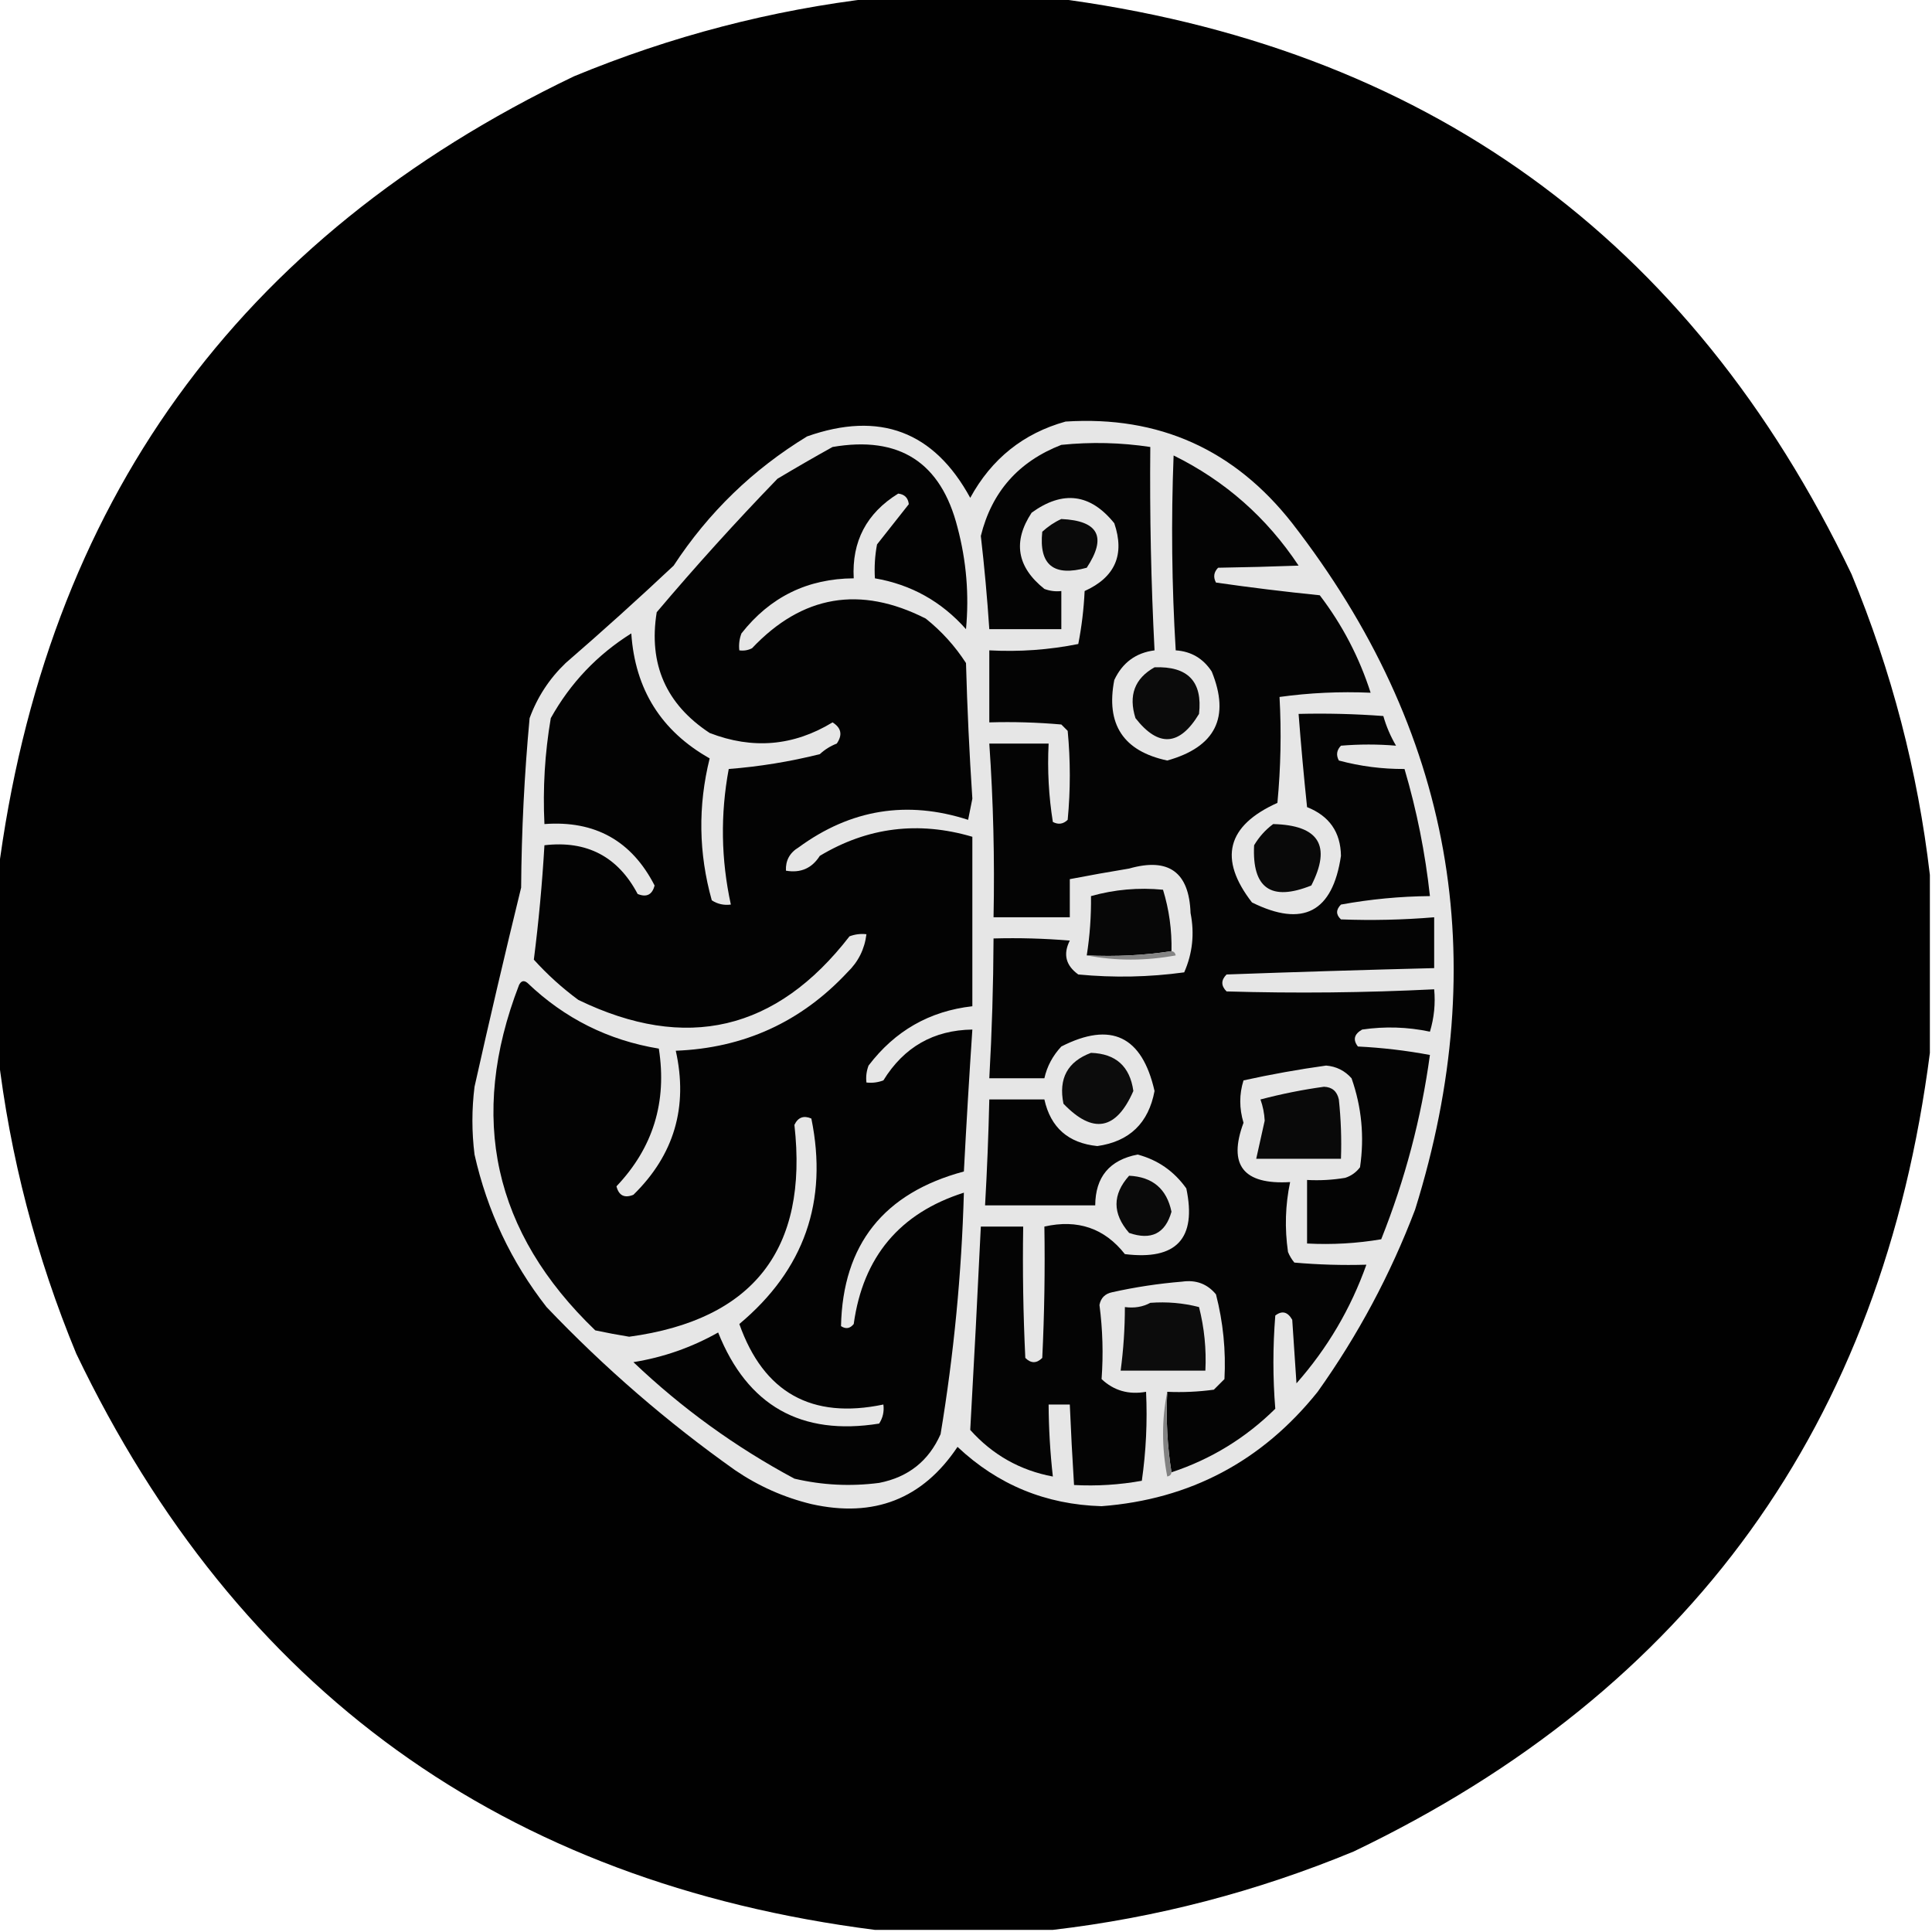 <?xml version="1.0" encoding="UTF-8"?>
<!DOCTYPE svg PUBLIC "-//W3C//DTD SVG 1.1//EN" "http://www.w3.org/Graphics/SVG/1.1/DTD/svg11.dtd">
<svg xmlns="http://www.w3.org/2000/svg" version="1.1" width="456px" height="456px" style="shape-rendering:geometricPrecision; text-rendering:geometricPrecision; image-rendering:optimizeQuality; fill-rule:evenodd; clip-rule:evenodd" xmlns:xlink="http://www.w3.org/1999/xlink">
<g><path style="opacity:0.996" fill="#000000" d="M 206.5,-0.5 C 220.5,-0.5 234.5,-0.5 248.5,-0.5C 336.078,10.691 398.911,56.025 437,135.5C 446.481,158.427 452.647,182.094 455.5,206.5C 455.5,220.5 455.5,234.5 455.5,248.5C 444.309,336.078 398.975,398.911 319.5,437C 296.573,446.481 272.906,452.647 248.5,455.5C 234.5,455.5 220.5,455.5 206.5,455.5C 118.922,444.309 56.089,398.975 18,319.5C 8.519,296.573 2.353,272.906 -0.5,248.5C -0.5,234.5 -0.5,220.5 -0.5,206.5C 10.691,118.922 56.025,56.089 135.5,18C 158.427,8.519 182.094,2.353 206.5,-0.5 Z"/></g>
<g><path style="opacity:1" fill="#e6e6e6" d="M 251.5,99.5 C 273.509,98.086 291.343,106.086 305,123.5C 342.818,172.275 352.485,226.275 334,285.5C 328.164,300.841 320.497,315.174 311,328.5C 297.862,344.901 280.862,353.901 260,355.5C 246.838,355.117 235.504,350.45 226,341.5C 217.762,353.81 206.262,358.31 191.5,355C 185.008,353.42 179.008,350.754 173.5,347C 157.486,335.661 142.653,322.828 129,308.5C 120.666,297.829 114.999,285.829 112,272.5C 111.333,267.167 111.333,261.833 112,256.5C 115.509,240.797 119.176,225.13 123,209.5C 123.096,196.12 123.763,182.787 125,169.5C 126.826,164.517 129.659,160.183 133.5,156.5C 142.149,149.018 150.649,141.352 159,133.5C 167.213,120.954 177.713,110.787 190.5,103C 207.605,96.97 220.438,101.803 229,117.5C 234.048,108.271 241.548,102.271 251.5,99.5 Z"/></g>
<g><path style="opacity:1" fill="#040404" d="M 276.5,347.5 C 275.51,341.355 275.177,335.022 275.5,328.5C 279.182,328.665 282.848,328.499 286.5,328C 287.333,327.167 288.167,326.333 289,325.5C 289.36,318.739 288.693,312.072 287,305.5C 284.959,303.026 282.292,302.026 279,302.5C 273.444,302.954 267.944,303.787 262.5,305C 260.82,305.347 259.82,306.347 259.5,308C 260.263,313.81 260.429,319.644 260,325.5C 262.897,328.231 266.397,329.231 270.5,328.5C 270.83,335.532 270.497,342.532 269.5,349.5C 264.23,350.451 258.897,350.785 253.5,350.5C 253.1,344.171 252.767,337.838 252.5,331.5C 250.833,331.5 249.167,331.5 247.5,331.5C 247.532,337.189 247.866,342.855 248.5,348.5C 240.769,347.05 234.269,343.384 229,337.5C 229.898,321.532 230.732,305.532 231.5,289.5C 234.833,289.5 238.167,289.5 241.5,289.5C 241.334,299.839 241.5,310.172 242,320.5C 243.333,321.833 244.667,321.833 246,320.5C 246.5,310.172 246.666,299.839 246.5,289.5C 254.356,287.723 260.69,289.89 265.5,296C 277.66,297.51 282.493,292.344 280,280.5C 277.107,276.434 273.274,273.768 268.5,272.5C 261.874,273.79 258.541,277.79 258.5,284.5C 249.833,284.5 241.167,284.5 232.5,284.5C 232.976,276.174 233.309,267.84 233.5,259.5C 237.833,259.5 242.167,259.5 246.5,259.5C 247.972,266.134 252.139,269.801 259,270.5C 266.576,269.425 271.076,265.091 272.5,257.5C 269.555,244.526 262.222,241.026 250.5,247C 248.46,249.185 247.126,251.685 246.5,254.5C 242.167,254.5 237.833,254.5 233.5,254.5C 234.119,243.511 234.452,232.511 234.5,221.5C 240.509,221.334 246.509,221.501 252.5,222C 250.876,225.206 251.542,227.872 254.5,230C 262.882,230.803 271.215,230.636 279.5,229.5C 281.467,225.037 281.967,220.37 281,215.5C 280.669,205.84 275.836,202.34 266.5,205C 261.809,205.772 257.142,206.605 252.5,207.5C 252.5,210.5 252.5,213.5 252.5,216.5C 246.5,216.5 240.5,216.5 234.5,216.5C 234.78,202.797 234.446,189.13 233.5,175.5C 238.167,175.5 242.833,175.5 247.5,175.5C 247.19,181.758 247.524,187.924 248.5,194C 249.784,194.684 250.951,194.517 252,193.5C 252.667,186.5 252.667,179.5 252,172.5C 251.5,172 251,171.5 250.5,171C 244.843,170.501 239.176,170.334 233.5,170.5C 233.5,164.833 233.5,159.167 233.5,153.5C 240.589,153.884 247.589,153.384 254.5,152C 255.3,147.92 255.8,143.753 256,139.5C 263.192,136.251 265.525,130.917 263,123.5C 257.369,116.506 250.869,115.672 243.5,121C 238.999,127.815 239.999,133.815 246.5,139C 247.793,139.49 249.127,139.657 250.5,139.5C 250.5,142.5 250.5,145.5 250.5,148.5C 244.833,148.5 239.167,148.5 233.5,148.5C 233.014,141.156 232.347,133.822 231.5,126.5C 234.072,116.09 240.405,108.924 250.5,105C 257.536,104.28 264.536,104.447 271.5,105.5C 271.343,121.514 271.676,137.514 272.5,153.5C 268.088,154.07 264.922,156.403 263,160.5C 260.968,170.96 265.135,177.294 275.5,179.5C 286.891,176.309 290.391,169.309 286,158.5C 283.971,155.404 281.138,153.738 277.5,153.5C 276.569,138.176 276.402,122.843 277,107.5C 289.158,113.501 298.991,122.167 306.5,133.5C 300.218,133.732 293.884,133.899 287.5,134C 286.483,135.049 286.316,136.216 287,137.5C 295.097,138.664 303.264,139.664 311.5,140.5C 316.821,147.476 320.821,155.142 323.5,163.5C 316.245,163.187 309.079,163.52 302,164.5C 302.459,172.843 302.292,181.176 301.5,189.5C 289.534,194.886 287.534,202.72 295.5,213C 307.535,218.967 314.535,215.3 316.5,202C 316.422,196.414 313.756,192.581 308.5,190.5C 307.728,183.159 307.062,175.826 306.5,168.5C 313.175,168.334 319.842,168.5 326.5,169C 327.198,171.454 328.198,173.787 329.5,176C 325.199,175.637 320.866,175.637 316.5,176C 315.483,177.049 315.316,178.216 316,179.5C 321.039,180.859 326.205,181.526 331.5,181.5C 334.392,191.295 336.392,201.295 337.5,211.5C 330.444,211.566 323.444,212.232 316.5,213.5C 315.289,214.72 315.289,215.887 316.5,217C 323.835,217.278 331.168,217.111 338.5,216.5C 338.5,220.5 338.5,224.5 338.5,228.5C 322.166,228.911 305.833,229.411 289.5,230C 288.167,231.333 288.167,232.667 289.5,234C 305.839,234.479 322.172,234.312 338.5,233.5C 338.82,236.898 338.487,240.232 337.5,243.5C 332.22,242.382 326.887,242.216 321.5,243C 319.606,244.079 319.273,245.413 320.5,247C 326.216,247.282 331.883,247.948 337.5,249C 335.444,263.935 331.611,278.435 326,292.5C 320.259,293.475 314.425,293.808 308.5,293.5C 308.5,288.5 308.5,283.5 308.5,278.5C 311.518,278.665 314.518,278.498 317.5,278C 318.931,277.535 320.097,276.701 321,275.5C 322.054,268.302 321.388,261.302 319,254.5C 317.406,252.703 315.406,251.703 313,251.5C 306.455,252.409 299.955,253.576 293.5,255C 292.477,258.262 292.477,261.595 293.5,265C 289.794,274.991 293.46,279.658 304.5,279C 303.361,284.416 303.194,289.916 304,295.5C 304.374,296.416 304.874,297.25 305.5,298C 311.157,298.499 316.824,298.666 322.5,298.5C 318.806,308.887 313.306,318.22 306,326.5C 305.667,321.5 305.333,316.5 305,311.5C 303.921,309.606 302.587,309.273 301,310.5C 300.408,317.911 300.408,325.245 301,332.5C 293.992,339.419 285.825,344.419 276.5,347.5 Z"/></g>
<g><path style="opacity:1" fill="#030303" d="M 196.5,105.5 C 212.267,102.786 222.101,109.12 226,124.5C 228.094,132.387 228.76,140.387 228,148.5C 222.211,141.965 215.044,137.965 206.5,136.5C 206.336,133.813 206.503,131.146 207,128.5C 209.514,125.322 212.014,122.156 214.5,119C 214.333,117.5 213.5,116.667 212,116.5C 204.524,121.119 201.024,127.786 201.5,136.5C 190.592,136.568 181.759,140.901 175,149.5C 174.51,150.793 174.343,152.127 174.5,153.5C 175.552,153.649 176.552,153.483 177.5,153C 189.341,140.47 203.007,138.137 218.5,146C 222.242,148.986 225.408,152.486 228,156.5C 228.291,167.179 228.791,177.845 229.5,188.5C 229.167,190.167 228.833,191.833 228.5,193.5C 214.103,188.844 200.769,191.01 188.5,200C 186.393,201.264 185.393,203.097 185.5,205.5C 188.961,206.111 191.628,204.944 193.5,202C 204.757,195.246 216.757,193.746 229.5,197.5C 229.5,210.833 229.5,224.167 229.5,237.5C 219.4,238.637 211.233,243.304 205,251.5C 204.51,252.793 204.343,254.127 204.5,255.5C 205.873,255.657 207.207,255.49 208.5,255C 213.349,247.134 220.349,243.134 229.5,243C 228.753,254.115 228.087,265.282 227.5,276.5C 208.582,281.575 198.915,293.741 198.5,313C 199.635,313.749 200.635,313.583 201.5,312.5C 203.695,296.645 212.362,286.312 227.5,281.5C 226.964,300.639 225.131,319.639 222,338.5C 219.201,344.825 214.368,348.659 207.5,350C 200.751,350.877 194.084,350.544 187.5,349C 173.592,341.546 160.925,332.38 149.5,321.5C 156.577,320.363 163.244,318.03 169.5,314.5C 176.411,331.79 189.077,338.956 207.5,336C 208.38,334.644 208.714,333.144 208.5,331.5C 191.575,335.04 180.242,328.707 174.5,312.5C 189.825,299.69 195.492,283.523 191.5,264C 189.681,263.217 188.348,263.717 187.5,265.5C 190.817,294.858 177.817,311.525 148.5,315.5C 145.821,315.064 143.155,314.564 140.5,314C 116.446,290.901 110.446,263.734 122.5,232.5C 123.002,231.479 123.668,231.312 124.5,232C 133.25,240.375 143.583,245.542 155.5,247.5C 157.471,260.079 154.138,270.912 145.5,280C 146.059,282.188 147.393,282.854 149.5,282C 159.122,272.582 162.455,261.249 159.5,248C 175.573,247.379 189.073,241.212 200,229.5C 202.571,227.024 204.071,224.024 204.5,220.5C 203.127,220.343 201.793,220.51 200.5,221C 183.242,243.314 161.909,248.314 136.5,236C 132.701,233.203 129.201,230.036 126,226.5C 127.139,217.56 127.972,208.56 128.5,199.5C 138.501,198.333 145.835,202.167 150.5,211C 152.607,211.854 153.941,211.188 154.5,209C 149.092,198.443 140.425,193.61 128.5,194.5C 128.094,186.083 128.594,177.749 130,169.5C 134.618,161.215 140.951,154.548 149,149.5C 149.892,162.709 156.059,172.543 167.5,179C 164.717,190.215 164.883,201.382 168,212.5C 169.356,213.38 170.856,213.714 172.5,213.5C 170.177,202.86 170.01,192.194 172,181.5C 179.226,180.941 186.393,179.774 193.5,178C 194.665,176.916 195.998,176.083 197.5,175.5C 198.904,173.453 198.571,171.786 196.5,170.5C 187.305,176.092 177.638,176.926 167.5,173C 157.197,166.225 153.031,156.725 155,144.5C 164.13,133.701 173.63,123.201 183.5,113C 187.858,110.396 192.192,107.896 196.5,105.5 Z"/></g>
<g><path style="opacity:1" fill="#0a0a0a" d="M 250.5,122.5 C 259.284,122.903 261.284,126.736 256.5,134C 248.679,136.165 245.179,133.332 246,125.5C 247.409,124.219 248.909,123.219 250.5,122.5 Z"/></g>
<g><path style="opacity:1" fill="#0b0b0b" d="M 272.5,157.5 C 280.372,157.201 283.872,160.868 283,168.5C 278.421,176.1 273.421,176.433 268,169.5C 266.309,164.131 267.809,160.131 272.5,157.5 Z"/></g>
<g><path style="opacity:1" fill="#090909" d="M 300.5,194.5 C 311.3,194.766 314.3,199.6 309.5,209C 299.99,212.814 295.49,209.648 296,199.5C 297.193,197.503 298.693,195.836 300.5,194.5 Z"/></g>
<g><path style="opacity:1" fill="#070707" d="M 276.5,224.5 C 270.021,225.491 263.354,225.824 256.5,225.5C 257.229,220.87 257.563,216.203 257.5,211.5C 263.075,209.936 268.742,209.436 274.5,210C 275.941,214.69 276.608,219.523 276.5,224.5 Z"/></g>
<g><path style="opacity:1" fill="#858585" d="M 276.5,224.5 C 277.043,224.56 277.376,224.893 277.5,225.5C 270.344,226.819 263.344,226.819 256.5,225.5C 263.354,225.824 270.021,225.491 276.5,224.5 Z"/></g>
<g><path style="opacity:1" fill="#0c0c0c" d="M 257.5,248.5 C 263.356,248.689 266.689,251.689 267.5,257.5C 263.457,266.757 257.957,267.757 251,260.5C 249.798,254.565 251.965,250.565 257.5,248.5 Z"/></g>
<g><path style="opacity:1" fill="#090909" d="M 312.5,256.5 C 314.411,256.574 315.578,257.574 316,259.5C 316.499,264.155 316.666,268.821 316.5,273.5C 309.833,273.5 303.167,273.5 296.5,273.5C 297.154,270.506 297.821,267.506 298.5,264.5C 298.41,262.772 298.077,261.106 297.5,259.5C 302.564,258.173 307.564,257.173 312.5,256.5 Z"/></g>
<g><path style="opacity:1" fill="#0a0a0a" d="M 266.5,277.5 C 272.045,277.768 275.378,280.601 276.5,286C 275.047,291.139 271.713,292.806 266.5,291C 262.53,286.43 262.53,281.93 266.5,277.5 Z"/></g>
<g><path style="opacity:1" fill="#0c0c0c" d="M 271.5,307.5 C 275.437,307.207 279.27,307.54 283,308.5C 284.25,313.42 284.75,318.42 284.5,323.5C 277.833,323.5 271.167,323.5 264.5,323.5C 265.164,318.527 265.497,313.527 265.5,308.5C 267.735,308.795 269.735,308.461 271.5,307.5 Z"/></g>
<g><path style="opacity:1" fill="#828282" d="M 275.5,328.5 C 275.177,335.022 275.51,341.355 276.5,347.5C 276.44,348.043 276.107,348.376 275.5,348.5C 274.182,341.678 274.182,335.011 275.5,328.5 Z"/></g>
</svg>

